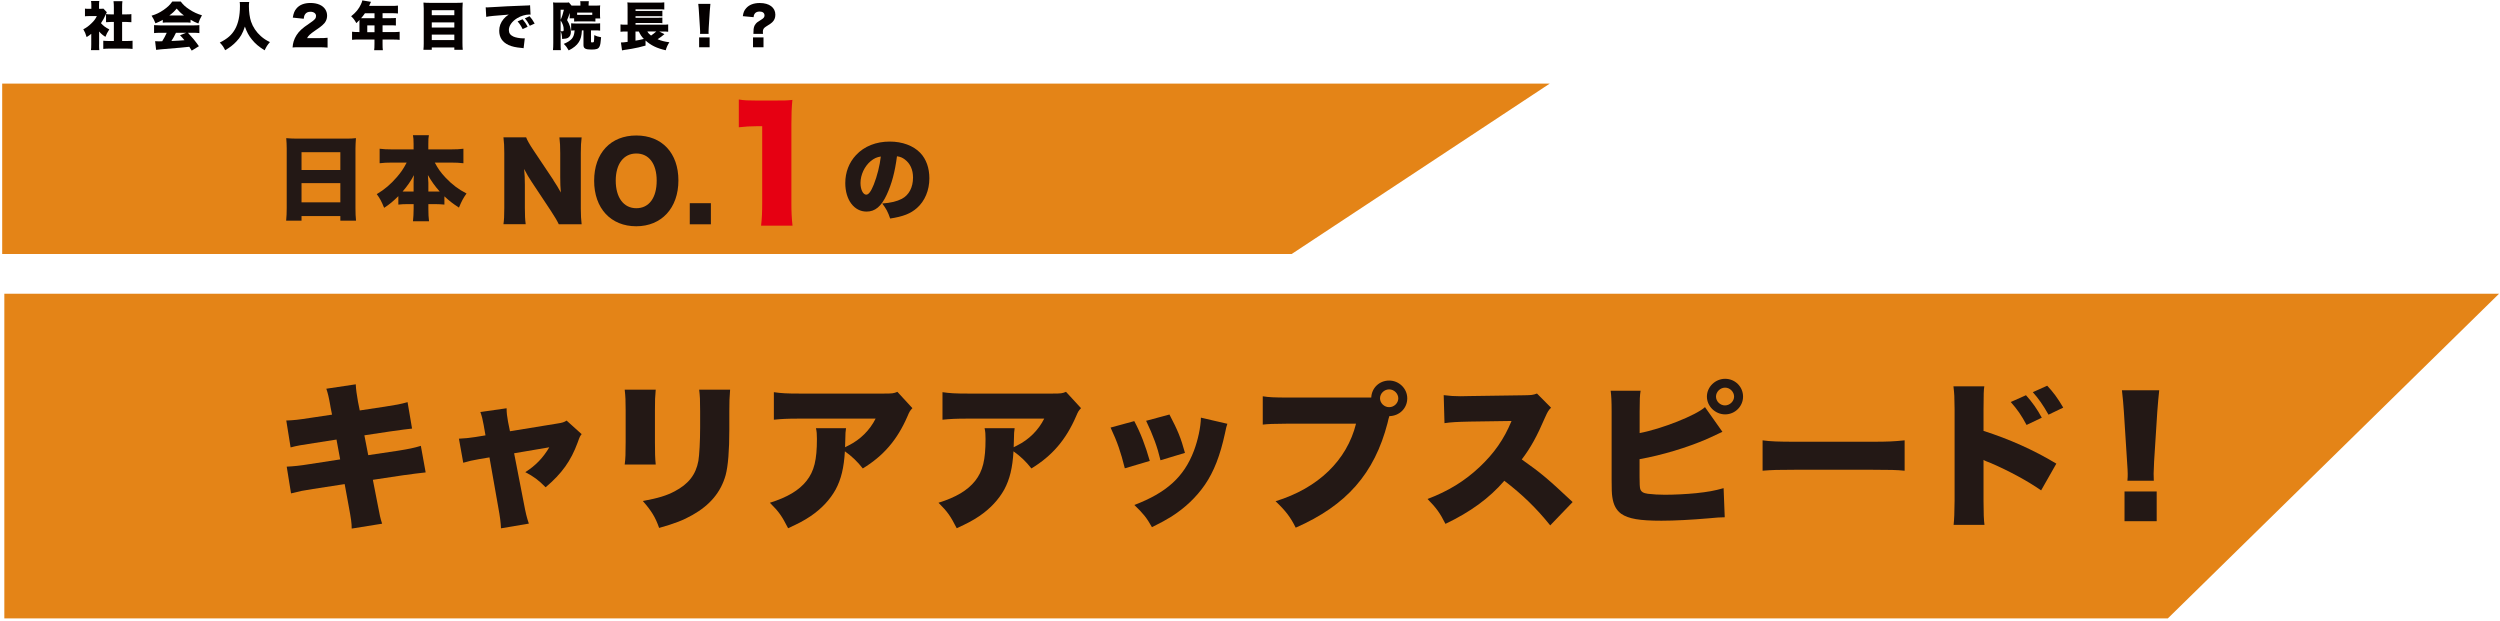 <svg width="572" height="142" viewBox="0 0 572 142" fill="none" xmlns="http://www.w3.org/2000/svg">
<path d="M496 141.489H0.99V67.209H571.78L496 141.489Z" fill="#E48417"/>
<path d="M295.53 58.119H0.5V19.129H354.58L295.53 58.119Z" fill="#E48417"/>
<path d="M22.67 10.21C22.67 10.82 22.68 11.101 22.72 11.47H20.81C20.86 11.101 20.88 10.79 20.88 10.161V7.74C20.53 8.03 20.33 8.17 19.82 8.49C19.61 7.74 19.39 7.25 19.06 6.7C19.8 6.32 20.32 5.93 20.92 5.34C21.52 4.77 21.83 4.36 22.16 3.68H20.48C20.02 3.68 19.73 3.69 19.44 3.73V1.97C19.71 2.01 19.92 2.02 20.36 2.02H20.9V1.14C20.9 0.82 20.88 0.53 20.83 0.23H22.72C22.67 0.5 22.66 0.77 22.66 1.15V2.02H22.98C23.35 2.02 23.53 2.01 23.67 1.98L24.44 2.8C24.31 3.03 24.27 3.11 24.17 3.36C23.82 4.16 23.56 4.63 23.1 5.3C23.62 5.9 24.17 6.31 25.01 6.73C24.59 7.36 24.35 7.83 24.12 8.43C23.48 8.02 23.15 7.75 22.68 7.2V10.191L22.67 10.21ZM27.93 9.38H28.88C29.52 9.38 29.88 9.37 30.33 9.32V11.191C29.83 11.14 29.35 11.12 28.89 11.12H25.02C24.57 11.12 24.08 11.14 23.63 11.191V9.32C24.09 9.37 24.46 9.38 25.06 9.38H26.05V5.02H25.43C25.02 5.02 24.64 5.04 24.26 5.08V3.23C24.58 3.28 24.92 3.29 25.43 3.29H26.05V1.68C26.05 1.11 26.03 0.77 25.97 0.27H28.01C27.95 0.73 27.94 1.06 27.94 1.68V3.29H28.88C29.45 3.29 29.7 3.28 30.06 3.23V5.08C29.67 5.04 29.3 5.02 28.88 5.02H27.94V9.38H27.93Z" fill="#040000"/>
<path d="M37.24 4.53C36.64 4.87 36.26 5.07 35.57 5.34C35.27 4.58 35.08 4.2 34.68 3.59C35.78 3.26 36.47 2.92 37.42 2.28C38.36 1.62 38.91 1.1 39.42 0.35H41.35C41.91 1.1 42.46 1.6 43.36 2.18C44.31 2.8 45.16 3.19 46.21 3.5C45.81 4.19 45.6 4.66 45.38 5.38C44.69 5.11 44.3 4.92 43.6 4.51V5.19C43.24 5.15 42.96 5.14 42.47 5.14H38.36C37.97 5.14 37.58 5.15 37.24 5.19V4.52V4.53ZM36.7 7.5C36.09 7.5 35.68 7.52 35.25 7.57V5.75C35.67 5.79 36.16 5.81 36.7 5.81H44.18C44.75 5.81 45.19 5.79 45.62 5.75V7.57C45.19 7.52 44.79 7.5 44.18 7.5H43C44.19 8.8 44.57 9.26 45.51 10.57L43.87 11.58C43.69 11.293 43.503 11 43.31 10.7C42.39 10.806 41.71 10.876 41.27 10.91C40.48 10.99 37.27 11.27 36.77 11.29C36.35 11.33 36.02 11.36 35.72 11.41L35.49 9.42C35.8 9.44 36.01 9.46 36.28 9.46C36.367 9.46 36.643 9.453 37.11 9.44C37.5 8.82 37.85 8.18 38.15 7.5H36.7ZM42.09 3.54C41.39 3.02 40.96 2.6 40.42 1.96C39.9 2.6 39.54 2.94 38.74 3.54H42.09ZM40.26 7.5C39.97 8.13 39.58 8.83 39.22 9.38C40.38 9.333 41.373 9.273 42.2 9.2C41.87 8.79 41.7 8.6 41.19 8.06L42.6 7.5H40.26Z" fill="#040000"/>
<path d="M57.02 0.459C56.97 0.669 56.95 0.999 56.95 1.419C56.95 2.709 57.14 4.069 57.44 4.939C57.86 6.179 58.64 7.349 59.68 8.269C60.34 8.849 60.87 9.199 61.76 9.629C61.2 10.269 60.96 10.639 60.55 11.509C59.25 10.709 58.4 9.999 57.64 9.049C56.93 8.189 56.46 7.319 56.03 6.079C55.52 7.639 55 8.549 54.07 9.509C53.32 10.299 52.56 10.889 51.51 11.489C51.13 10.699 50.94 10.429 50.29 9.739C52.05 8.859 53.04 7.979 53.77 6.689C54.52 5.369 54.9 3.589 54.9 1.389C54.9 0.999 54.89 0.759 54.84 0.459H57.01H57.02Z" fill="#040000"/>
<path d="M68.73 10.81C67.66 10.81 67.38 10.82 66.94 10.86C66.99 10.28 67.05 9.92 67.19 9.45C67.5 8.46 68.07 7.56 68.91 6.78C69.36 6.36 69.82 6.02 71.03 5.19C72.05 4.5 72.31 4.19 72.31 3.64C72.31 3.09 71.8 2.69 71.03 2.69C70.46 2.69 70.05 2.88 69.79 3.29C69.62 3.55 69.55 3.79 69.49 4.29L66.99 4.03C67.17 2.99 67.38 2.47 67.86 1.91C68.54 1.11 69.62 0.68 71.02 0.68C72.63 0.68 73.86 1.22 74.45 2.18C74.71 2.6 74.84 3.06 74.84 3.57C74.84 4.44 74.48 5.18 73.74 5.79C73.35 6.13 73.23 6.22 72.01 7.06C70.97 7.77 70.53 8.19 70.26 8.72H73.04C73.93 8.72 74.48 8.7 74.95 8.64V10.89C74.26 10.83 73.76 10.81 72.91 10.81H68.73Z" fill="#040000"/>
<path d="M82.26 4.82V4.58C81.97 4.88 81.87 4.99 81.53 5.29C81.11 4.54 80.85 4.19 80.34 3.72C81.45 2.84 82.12 2.01 82.6 0.95C82.77 0.59 82.85 0.34 82.9 0.09L84.88 0.42C84.77 0.63 84.76 0.66 84.63 0.97C84.57 1.1 84.54 1.18 84.45 1.35H89.68C90.29 1.35 90.66 1.33 91.05 1.28V3.09C90.63 3.04 90.26 3.02 89.68 3.02H87.53V4.16H89.2C89.83 4.16 90.19 4.15 90.58 4.11V5.84C90.19 5.8 89.84 5.79 89.26 5.79H87.53V7.34H90.03C90.63 7.34 91.05 7.32 91.44 7.27V9.12C91.01 9.07 90.61 9.05 90.03 9.05H87.53V10.05C87.53 10.74 87.54 11.07 87.6 11.49H85.61C85.66 11.11 85.68 10.73 85.68 10.01V9.04H81.97C81.4 9.04 80.96 9.06 80.55 9.11V7.26C80.96 7.31 81.38 7.33 81.97 7.33H82.24V4.79L82.26 4.82ZM83.5 3.03C83.17 3.51 82.98 3.76 82.62 4.16C82.8 4.17 82.87 4.17 83.06 4.17H85.69V3.03H83.5ZM85.69 7.36V5.81H84.03V7.36H85.69Z" fill="#040000"/>
<path d="M104.55 0.65C105.11 0.65 105.5 0.64 105.87 0.59C105.83 1.1 105.81 1.53 105.81 1.92V9.79C105.81 10.46 105.83 10.91 105.88 11.4H103.95V10.86H98.79V11.4H96.88C96.93 10.91 96.95 10.47 96.95 9.95V1.95C96.95 1.51 96.93 1.08 96.89 0.59C97.28 0.63 97.71 0.65 98.26 0.65H104.54H104.55ZM103.95 3.47V2.34H98.79V3.47H103.95ZM98.79 6.3H103.95V5.12H98.79V6.3ZM98.79 9.16H103.95V7.92H98.79V9.16Z" fill="#040000"/>
<path d="M111.11 1.679C111.31 1.689 111.47 1.689 111.56 1.689C111.87 1.689 112.3 1.669 113.6 1.579C115.32 1.469 116.47 1.409 118.74 1.329L119.97 1.279L120.47 1.259C120.88 1.249 120.95 1.239 121.01 1.239C121.09 1.239 121.14 1.229 121.28 1.189L121.39 3.349C121.22 3.329 121.18 3.329 121.06 3.329C120.23 3.329 119.15 3.649 118.33 4.159C117.14 4.889 116.43 5.889 116.43 6.869C116.43 7.559 116.75 8.029 117.43 8.349C117.91 8.589 118.96 8.779 119.71 8.779C119.81 8.779 119.89 8.779 120.07 8.769L119.8 11.03C119.63 10.989 119.6 10.989 119.36 10.97C118 10.85 117.11 10.649 116.35 10.3C114.94 9.639 114.22 8.549 114.22 7.029C114.22 6.039 114.55 5.149 115.23 4.339C115.54 3.959 115.83 3.719 116.4 3.329L115.84 3.389C115.58 3.409 115.16 3.449 112.93 3.629C111.82 3.749 111.76 3.749 111.25 3.859L111.13 1.689L111.11 1.679ZM119.56 4.399C120.04 4.949 120.39 5.469 120.72 6.129L119.58 6.659C119.21 5.909 118.9 5.439 118.42 4.899L119.56 4.409V4.399ZM121.16 3.709C121.59 4.189 121.92 4.649 122.33 5.389L121.22 5.899C120.79 5.099 120.49 4.649 120.09 4.189L121.16 3.709Z" fill="#040000"/>
<path d="M126.52 11.47C126.57 11.009 126.59 10.479 126.59 9.84V1.87C126.59 1.38 126.58 1 126.54 0.55C126.83 0.59 127.08 0.6 127.43 0.6H129.35C129.8 0.6 129.97 0.59 130.16 0.55L130.77 1.28H132.8V0.97C132.8 0.66 132.79 0.47 132.75 0.27H134.72C134.68 0.54 134.67 0.7 134.67 1.01V1.28H136.35C136.81 1.28 137.09 1.27 137.33 1.23C137.29 1.48 137.28 1.69 137.28 2.18V3.29C137.28 3.72 137.29 3.92 137.33 4.22H136.23V4.93C135.88 4.91 135.62 4.89 135.23 4.89H132.35C131.94 4.89 131.68 4.9 131.36 4.93V4.19H130.32C130.36 3.9 130.36 3.83 130.36 3.36V2.97C130.22 3.41 130.01 3.96 129.75 4.6C130.13 5.27 130.29 5.6 130.43 6.1C130.56 6.54 130.62 6.91 130.62 7.29C130.62 7.95 130.38 8.43 129.93 8.67C129.64 8.81 129.36 8.87 128.62 8.92C128.58 8.04 128.49 7.56 128.27 7.19V9.88C128.27 10.68 128.28 11.04 128.33 11.47H126.52ZM128.27 4.53C128.57 3.9 128.84 3.06 129.02 2.23H128.27V4.53ZM128.27 7.14C128.463 7.153 128.59 7.16 128.65 7.16C128.92 7.16 128.97 7.1 128.97 6.74C128.97 6.04 128.77 5.44 128.27 4.67V7.14ZM133.14 6.96C133.07 8.22 132.88 8.94 132.43 9.64C131.97 10.37 131.21 10.989 130.12 11.53C129.76 10.889 129.5 10.54 128.99 10.04C129.84 9.69 130.46 9.3 130.85 8.85C131.22 8.41 131.42 7.8 131.47 6.95C131.08 6.96 130.97 6.96 130.68 7V5.33C131.05 5.37 131.34 5.38 131.85 5.38H136.14C136.82 5.38 136.99 5.37 137.31 5.33V7.01C136.94 6.96 136.62 6.95 136.14 6.95H135.22V9.48C135.22 9.66 135.28 9.71 135.47 9.71C135.74 9.71 135.85 9.66 135.89 9.51C135.93 9.39 135.96 8.65 135.97 8.04C136.49 8.29 136.83 8.4 137.53 8.52C137.45 9.7 137.34 10.329 137.17 10.649C136.91 11.19 136.48 11.339 135.31 11.339C133.95 11.339 133.5 11.089 133.5 10.309V6.95H133.14V6.96ZM135.51 2.88H132.05V3.4H135.51V2.88Z" fill="#040000"/>
<path d="M152.03 7.799C151.977 7.839 151.907 7.899 151.82 7.979C151.47 8.279 150.91 8.689 150.46 8.979C151.35 9.349 152.01 9.519 153.15 9.669C152.71 10.369 152.52 10.789 152.32 11.499C150.27 11.039 148.95 10.389 147.7 9.269V10.429C146.45 10.789 145.76 10.939 144.54 11.159C144.13 11.229 143.99 11.259 143.43 11.339C143.31 11.349 143.13 11.389 142.87 11.419C142.58 11.469 142.54 11.479 142.32 11.529L142.07 9.719C142.55 9.709 142.75 9.699 143.6 9.579V7.209H143.25C142.7 7.209 142.4 7.219 141.97 7.269V5.589C142.26 5.639 142.57 5.649 143.28 5.649H143.59V1.729C143.59 1.059 143.58 0.909 143.54 0.549C143.92 0.589 144.28 0.599 144.91 0.599H150.48C151.24 0.599 151.6 0.589 151.99 0.539V2.179C151.63 2.139 151.38 2.129 150.5 2.129H145.41V2.509H150.52C150.98 2.509 151.28 2.499 151.55 2.459V3.739C151.43 3.729 151.41 3.729 151.2 3.719C151.14 3.719 151.06 3.719 150.97 3.709C150.74 3.699 150.59 3.699 150.51 3.699H145.41V4.069H150.51C151 4.069 151.27 4.059 151.55 4.019V5.309C151.24 5.269 150.98 5.259 150.52 5.259H145.41V5.649H151.69C152.26 5.649 152.57 5.639 152.88 5.589V7.269C152.58 7.229 152.26 7.209 151.87 7.209H150.82L152.02 7.809L152.03 7.799ZM145.4 7.199V9.299C146.1 9.189 146.33 9.149 147.31 8.909C146.77 8.349 146.5 7.929 146.17 7.209H145.41L145.4 7.199ZM148.11 7.199C148.32 7.569 148.55 7.819 148.96 8.139C149.41 7.829 149.95 7.399 150.16 7.199H148.11Z" fill="#040000"/>
<path d="M160.17 7.751C160.19 7.511 160.19 7.401 160.19 7.211C160.19 7.057 160.173 6.747 160.14 6.281L159.9 2.501C159.88 2.011 159.82 1.481 159.76 0.891H162.54C162.5 1.161 162.43 2.001 162.4 2.501L162.16 6.281C162.14 6.781 162.12 7.021 162.12 7.201C162.12 7.321 162.12 7.451 162.13 7.751H160.16H160.17ZM159.96 10.811V8.561H162.36V10.811H159.96Z" fill="#040000"/>
<path d="M172.38 7.749C172.4 7.559 172.4 7.549 172.4 7.199C172.4 6.379 172.54 5.899 172.92 5.439C173.21 5.109 173.3 5.039 174.15 4.519C174.73 4.169 174.92 3.919 174.92 3.529C174.92 2.969 174.5 2.639 173.79 2.639C173.25 2.639 172.86 2.829 172.63 3.199C172.51 3.389 172.46 3.559 172.42 3.929L169.96 3.699C170.08 2.839 170.27 2.379 170.72 1.879C171.41 1.089 172.47 0.689 173.84 0.689C176.03 0.689 177.4 1.729 177.4 3.369C177.4 4.099 177.16 4.659 176.66 5.119C176.37 5.379 176.25 5.469 175.22 6.109C174.72 6.429 174.54 6.739 174.54 7.289C174.54 7.429 174.55 7.559 174.58 7.749H172.36H172.38ZM174.69 8.559V10.809H172.29V8.559H174.69Z" fill="#040000"/>
<path d="M79.07 31.719C80.07 31.719 80.78 31.699 81.44 31.609C81.38 32.509 81.33 33.289 81.33 33.979V47.609C81.33 48.809 81.37 49.629 81.46 50.489H77.87V49.439H68.99V50.489H65.47C65.56 49.629 65.6 48.659 65.6 47.609V33.999C65.6 33.219 65.56 32.469 65.49 31.609C66.2 31.669 66.96 31.719 67.95 31.719H79.07ZM77.87 38.899V34.829H68.99V38.899H77.87ZM68.99 41.899V46.289H77.87V41.899H68.99Z" fill="#231815"/>
<path d="M99.48 37.2C100.23 38.61 100.85 39.49 101.94 40.64C103.43 42.22 104.91 43.33 106.74 44.27C105.99 45.32 105.59 46.08 105.01 47.5C103.52 46.53 102.75 45.92 101.68 44.92V46.81C101 46.75 100.36 46.7 99.55 46.7H98.01V47.81C98.01 48.86 98.05 49.8 98.16 50.62H94.49C94.57 49.78 94.64 48.84 94.64 47.81V46.7H93.25C92.46 46.7 91.78 46.74 91.14 46.81V44.88C89.92 46.08 89.18 46.71 87.89 47.55C87.29 46.08 86.93 45.39 86.2 44.42C87.97 43.37 89.38 42.17 90.77 40.56C91.75 39.43 92.26 38.69 93.05 37.2H89.59C88.54 37.2 87.73 37.24 86.86 37.35V34.03C87.71 34.14 88.55 34.18 89.59 34.18H94.63V32.9C94.63 31.98 94.59 31.45 94.48 30.93H98.13C98.02 31.43 98 31.98 98 32.9V34.18H103.25C104.36 34.18 105.21 34.14 106.03 34.03V37.35C105.11 37.24 104.34 37.2 103.25 37.2H99.47H99.48ZM94.63 41.88C94.63 41.23 94.65 40.79 94.71 40.07C93.94 41.5 93.28 42.46 92.11 43.83H94.63V41.88ZM99.8 43.83H100.61C99.5 42.57 98.73 41.5 97.9 40.05C97.99 41.25 98.01 41.48 98.01 41.83V43.83H99.8Z" fill="#231815"/>
<path d="M202.88 44.551C201.64 47.241 200.21 48.411 198.27 48.411C195.41 48.411 193.4 45.721 193.4 41.881C193.4 39.421 194.25 37.201 195.86 35.481C197.74 33.461 200.45 32.391 203.59 32.391C206.45 32.391 208.97 33.331 210.55 34.971C211.92 36.401 212.64 38.431 212.64 40.811C212.64 43.541 211.59 46.021 209.8 47.591C208.35 48.871 206.66 49.541 203.67 50.001C203.16 48.491 202.75 47.731 201.86 46.561C203.87 46.411 205.19 46.081 206.34 45.491C207.98 44.631 208.9 42.871 208.9 40.621C208.9 38.831 208.26 37.411 207.02 36.481C206.47 36.061 206 35.871 205.23 35.751C204.76 39.361 204.03 42.071 202.88 44.551ZM199.21 36.871C197.8 38.051 196.88 40.001 196.88 41.871C196.88 43.361 197.46 44.541 198.2 44.541C198.73 44.541 199.29 43.811 199.93 42.211C200.68 40.321 201.3 37.881 201.53 35.811C200.63 35.941 199.95 36.251 199.2 36.881L199.21 36.871Z" fill="#231815"/>
<path d="M75.61 93.01C75.21 90.74 75.02 89.99 74.66 88.94L81.4 87.93C81.44 89.05 81.62 90.27 81.91 91.93L82.31 93.91L88.02 93.05C90.62 92.65 91.64 92.47 93.25 92.01L94.28 98.06C93.447 98.133 91.713 98.36 89.08 98.74L83.37 99.6L84.25 104.14L91.02 103.13C93.55 102.73 94.75 102.48 96.29 102.01L97.39 108.09C95.997 108.236 94.277 108.453 92.23 108.74L85.31 109.78L86.33 115C86.92 118.09 86.99 118.46 87.43 119.82L80.47 120.94C80.47 119.72 80.32 118.67 79.81 115.94L78.86 110.76L71.61 111.88C69.08 112.28 68.9 112.31 66.59 112.89L65.6 106.77C67.1 106.7 68.64 106.55 70.84 106.19L77.83 105.11L76.99 100.57L71.94 101.36C68.83 101.83 67.99 101.97 66.49 102.37L65.5 96.21C67.11 96.17 68.32 96.03 70.88 95.63L75.97 94.87L75.6 93L75.61 93.01Z" fill="#231815"/>
<path d="M110.68 97.33C110.42 95.85 110.24 95.21 109.91 94.27L115.91 93.41C115.91 94.49 116.02 95.25 116.24 96.51L116.68 98.67L127.48 96.91C128.69 96.73 129.09 96.59 129.64 96.23L133.08 99.33C132.71 99.8 132.64 99.91 132.16 101.27C130.62 105.45 128.57 108.33 124.84 111.49C123.16 109.8 122.13 109.04 120.19 108.03C122.61 106.48 124.25 104.75 125.68 102.34L117.63 103.71L119.79 114.8C120.3 117.5 120.49 118.29 121 119.8L114.63 120.88C114.56 119.44 114.41 118.29 113.97 115.88L111.99 104.65L109.61 105.05C108.15 105.3 107.19 105.52 105.99 105.88L105 100.37C106.35 100.3 107.23 100.23 108.88 99.97L111.08 99.61L110.68 97.34V97.33Z" fill="#231815"/>
<path d="M150.03 89.16C149.88 90.82 149.85 91.46 149.85 93.98V101.14C149.85 103.7 149.89 104.85 150.03 106.29H142.93C143.11 104.99 143.15 103.73 143.15 101.03V93.9C143.15 91.7 143.11 90.73 142.93 89.15H150.03V89.16ZM167.05 89.16C166.9 91.18 166.87 91.72 166.87 94.02V98.23C166.87 103.16 166.58 106.62 166.03 108.7C164.93 112.62 162.44 115.58 158.42 117.84C156.33 119.03 154.39 119.78 150.81 120.79C149.97 118.38 149.05 116.87 147.08 114.63C150.59 113.98 152.46 113.41 154.33 112.43C157.55 110.74 159.2 108.61 159.79 105.45C160.01 104.12 160.19 100.95 160.19 97.82V94.08C160.19 91.45 160.15 90.7 159.97 89.15H167.07L167.05 89.16Z" fill="#231815"/>
<path d="M208.75 93.4C208.2 93.98 208.09 94.16 207.62 95.27C205.28 100.67 202.13 104.3 197.41 107.18C196.13 105.56 194.92 104.41 193.31 103.26C193.09 107 192.47 109.63 191.19 112.01C189.91 114.31 188.01 116.37 185.48 118.09C183.98 119.1 182.73 119.75 180.32 120.86C178.86 118.02 178.27 117.15 176.15 115.03C180.18 113.77 182.81 112.19 184.53 110.03C186.29 107.8 186.91 105.24 186.91 100.45C186.91 99.3 186.87 98.76 186.69 97.97H193.57C193.46 98.69 193.42 99.01 193.39 101.07C193.39 101.11 193.35 101.97 193.35 102.33C193.497 102.237 193.777 102.094 194.19 101.9C196.86 100.57 199.02 98.41 200.34 95.78H182.88C180.1 95.78 178.82 95.85 177.06 96.03V89.73C178.74 89.98 179.99 90.05 182.99 90.05H202.17C204.22 90.05 204.48 90.01 205.32 89.65L208.76 93.39L208.75 93.4Z" fill="#231815"/>
<path d="M247.33 93.4C246.78 93.98 246.67 94.16 246.2 95.27C243.86 100.67 240.71 104.3 235.99 107.18C234.71 105.56 233.5 104.41 231.89 103.26C231.67 107 231.05 109.63 229.77 112.01C228.49 114.31 226.59 116.37 224.06 118.09C222.56 119.1 221.31 119.75 218.9 120.86C217.44 118.02 216.85 117.15 214.73 115.03C218.76 113.77 221.39 112.19 223.11 110.03C224.87 107.8 225.49 105.24 225.49 100.45C225.49 99.3 225.45 98.76 225.27 97.97H232.15C232.04 98.69 232 99.01 231.97 101.07C231.97 101.11 231.93 101.97 231.93 102.33C232.077 102.237 232.357 102.094 232.77 101.9C235.44 100.57 237.6 98.41 238.92 95.78H221.46C218.68 95.78 217.4 95.85 215.64 96.03V89.73C217.32 89.98 218.57 90.05 221.57 90.05H240.75C242.8 90.05 243.06 90.01 243.9 89.65L247.34 93.39L247.33 93.4Z" fill="#231815"/>
<path d="M259.52 96.35C260.95 99.01 262.08 101.97 263.07 105.46L257.36 107.15C256.41 103.37 255.68 101.21 254.1 97.83L259.52 96.35ZM280.82 96.96C280.6 97.61 280.56 97.75 280.27 99.16C279.17 104.24 277.74 107.91 275.69 110.9C273.71 113.78 271.11 116.23 268 118.21C266.72 119 265.73 119.54 263.57 120.62C262.33 118.42 261.59 117.52 259.54 115.54C266.9 112.73 270.89 109.13 273.16 103.16C274.11 100.64 274.73 97.69 274.77 95.56L280.81 96.96H280.82ZM267.57 94.84C269.51 98.55 270.17 100.17 271.12 103.62L265.52 105.31C264.82 102.32 263.84 99.62 262.23 96.28L267.57 94.84Z" fill="#231815"/>
<path d="M317.84 95.35L317.8 95.49C317.76 95.63 317.73 95.74 317.69 95.85L317.47 96.79C314.47 108.34 308.1 115.62 296.46 120.73C295.25 118.32 294.23 116.95 291.85 114.68C301.59 111.69 308.18 105.32 310.26 96.93H294.96C291.08 96.97 290.2 97 288.92 97.15V90.67C290.31 90.89 291.34 90.96 295.07 90.96H313.74C313.85 88.73 315.61 87.07 317.84 87.07C320.07 87.07 321.98 88.87 321.98 91.14C321.98 93.41 320.19 95.17 317.88 95.21L317.84 95.35ZM315.75 91.14C315.75 92.22 316.7 93.16 317.84 93.16C318.98 93.16 319.93 92.22 319.93 91.14C319.93 90.06 318.98 89.09 317.84 89.09C316.7 89.09 315.75 90.03 315.75 91.14Z" fill="#231815"/>
<path d="M354.7 120.219C351.52 116.259 348.29 113.129 344.19 109.999C340.75 113.999 336.39 117.159 330.72 119.859C329.44 117.339 328.67 116.259 326.62 114.169C331.38 112.369 335.15 110.029 338.48 106.899C341.88 103.699 344.12 100.489 345.84 96.319L336.32 96.459C333.17 96.529 332 96.599 330.5 96.819L330.32 90.409C331.75 90.589 332.74 90.659 334.16 90.659C334.45 90.659 335.15 90.659 336.21 90.619L348.73 90.439C350.45 90.399 350.67 90.399 351.66 90.039L354.88 93.279C354.33 93.819 354.11 94.179 353.56 95.399C351.62 99.899 350.23 102.419 348.18 105.119C352.61 108.249 354.11 109.509 359.82 114.869L354.7 120.199V120.219Z" fill="#231815"/>
<path d="M375.13 99.09C380.18 98.15 388.13 94.99 390.1 93.15L394.09 98.8C392.92 99.34 392.81 99.38 390.61 100.42C386.03 102.4 380.32 104.13 375.13 105.06V109.09C375.13 110.603 375.18 111.527 375.28 111.86C375.5 112.54 375.98 112.83 377.04 112.98C378.32 113.12 379.46 113.2 380.92 113.2C383.01 113.2 385.86 113.06 388.06 112.84C390.77 112.55 392.2 112.3 394.36 111.69L394.62 118.35C393.74 118.35 392.68 118.42 390.85 118.6C387.19 118.92 383.09 119.14 380.16 119.14C375.15 119.14 372.62 118.71 370.94 117.56C369.81 116.73 369.15 115.54 368.89 113.67C368.78 112.95 368.74 111.91 368.74 109.85V94.19C368.74 91.78 368.67 90.55 368.52 89.4H375.37C375.19 90.52 375.15 91.42 375.15 94.22V99.08L375.13 99.09ZM398.81 90.74C398.81 92.97 396.98 94.81 394.71 94.81C392.44 94.81 390.54 92.94 390.54 90.74C390.54 88.54 392.44 86.67 394.71 86.67C396.98 86.67 398.81 88.47 398.81 90.74ZM392.62 90.74C392.62 91.82 393.57 92.76 394.67 92.76C395.77 92.76 396.76 91.82 396.76 90.74C396.76 89.66 395.81 88.69 394.71 88.69C393.61 88.69 392.62 89.63 392.62 90.74Z" fill="#231815"/>
<path d="M403.28 100.75C405 101 406.98 101.07 410.78 101.07H428.28C431.94 101.07 433.33 101 435.78 100.75V107.7C434.02 107.52 432.41 107.48 428.24 107.48H410.82C406.72 107.48 405.51 107.52 403.28 107.7V100.75Z" fill="#231815"/>
<path d="M446.99 120.08C447.14 118.57 447.17 117.52 447.21 114.57V93.62C447.17 90.52 447.17 90.34 446.95 88.4H454.01C453.86 89.34 453.86 89.91 453.83 93.66V98.59C459.61 100.42 465.36 102.98 470.49 106.08L467.01 112.2C463.97 110.08 459.73 107.77 455.48 105.94C454.38 105.51 454.27 105.47 454.16 105.4C454.05 105.36 453.98 105.33 453.83 105.22V114.58C453.83 117.24 453.9 119.15 454.05 120.09H446.98L446.99 120.08ZM463.54 90.42C464.97 92 466.14 93.66 467.16 95.57L463.68 97.23C462.47 94.96 461.52 93.63 460.06 91.98L463.54 90.43V90.42ZM468.41 88.26C469.76 89.7 470.79 91.07 472.07 93.26L468.7 94.88C467.42 92.61 466.39 91.17 465.11 89.73L468.4 88.25L468.41 88.26Z" fill="#231815"/>
<path d="M486.75 109.999C486.82 109.279 486.82 108.959 486.82 108.379C486.82 107.925 486.77 106.989 486.67 105.569L485.94 94.159C485.87 92.679 485.68 91.059 485.5 89.299H494.03C493.92 90.129 493.7 92.649 493.59 94.159L492.86 105.569C492.79 107.079 492.75 107.799 492.75 108.339C492.75 108.699 492.75 109.099 492.79 109.999H486.75ZM486.09 119.249V112.449H493.45V119.249H486.09Z" fill="#231815"/>
<path d="M126.6 41.21C127.29 42.24 127.75 43 128.32 44.05C128.22 42.95 128.18 41.85 128.18 40.51V35.06C128.18 33.48 128.13 32.53 127.99 31.43H133.08C132.94 32.51 132.89 33.51 132.89 35.06V47.75C132.89 49.21 132.96 50.31 133.08 51.31H127.85C127.42 50.4 126.87 49.52 126.06 48.27L121.64 41.6C120.99 40.64 120.59 39.93 119.92 38.66C120.04 39.74 120.09 41.05 120.09 42.22V47.57C120.09 49.22 120.14 50.27 120.28 51.3H115.19C115.33 50.37 115.38 49.32 115.38 47.55V34.98C115.38 33.59 115.33 32.52 115.19 31.42H120.38C120.62 32.06 121.14 33.02 122.08 34.41L126.62 41.2L126.6 41.21Z" fill="#231815"/>
<path d="M155.22 41.28C155.22 47.59 151.37 51.77 145.57 51.77C139.77 51.77 135.94 47.68 135.94 41.35C135.94 35.02 139.72 31 145.59 31C151.46 31 155.22 35.01 155.22 41.28ZM150.25 41.33C150.25 37.46 148.48 35.12 145.59 35.12C142.7 35.12 140.88 37.49 140.88 41.33C140.88 45.17 142.67 47.64 145.59 47.64C148.51 47.64 150.25 45.25 150.25 41.33Z" fill="#231815"/>
<path d="M162.65 46.49V51.32H157.82V46.49H162.65Z" fill="#231815"/>
<path d="M169.04 22.76C170.23 22.97 171.09 23 173 23H177.2C179.55 23 179.97 23 181.3 22.86C181.13 24.68 181.07 26.13 181.07 28.4V46.44C181.07 48.51 181.14 49.95 181.33 51.64H174.13C174.33 50.06 174.39 48.44 174.39 46.44V28.88H173.07C171.78 28.88 170.49 28.95 169.04 29.12V22.75V22.76Z" fill="#E60012"/>
</svg>
